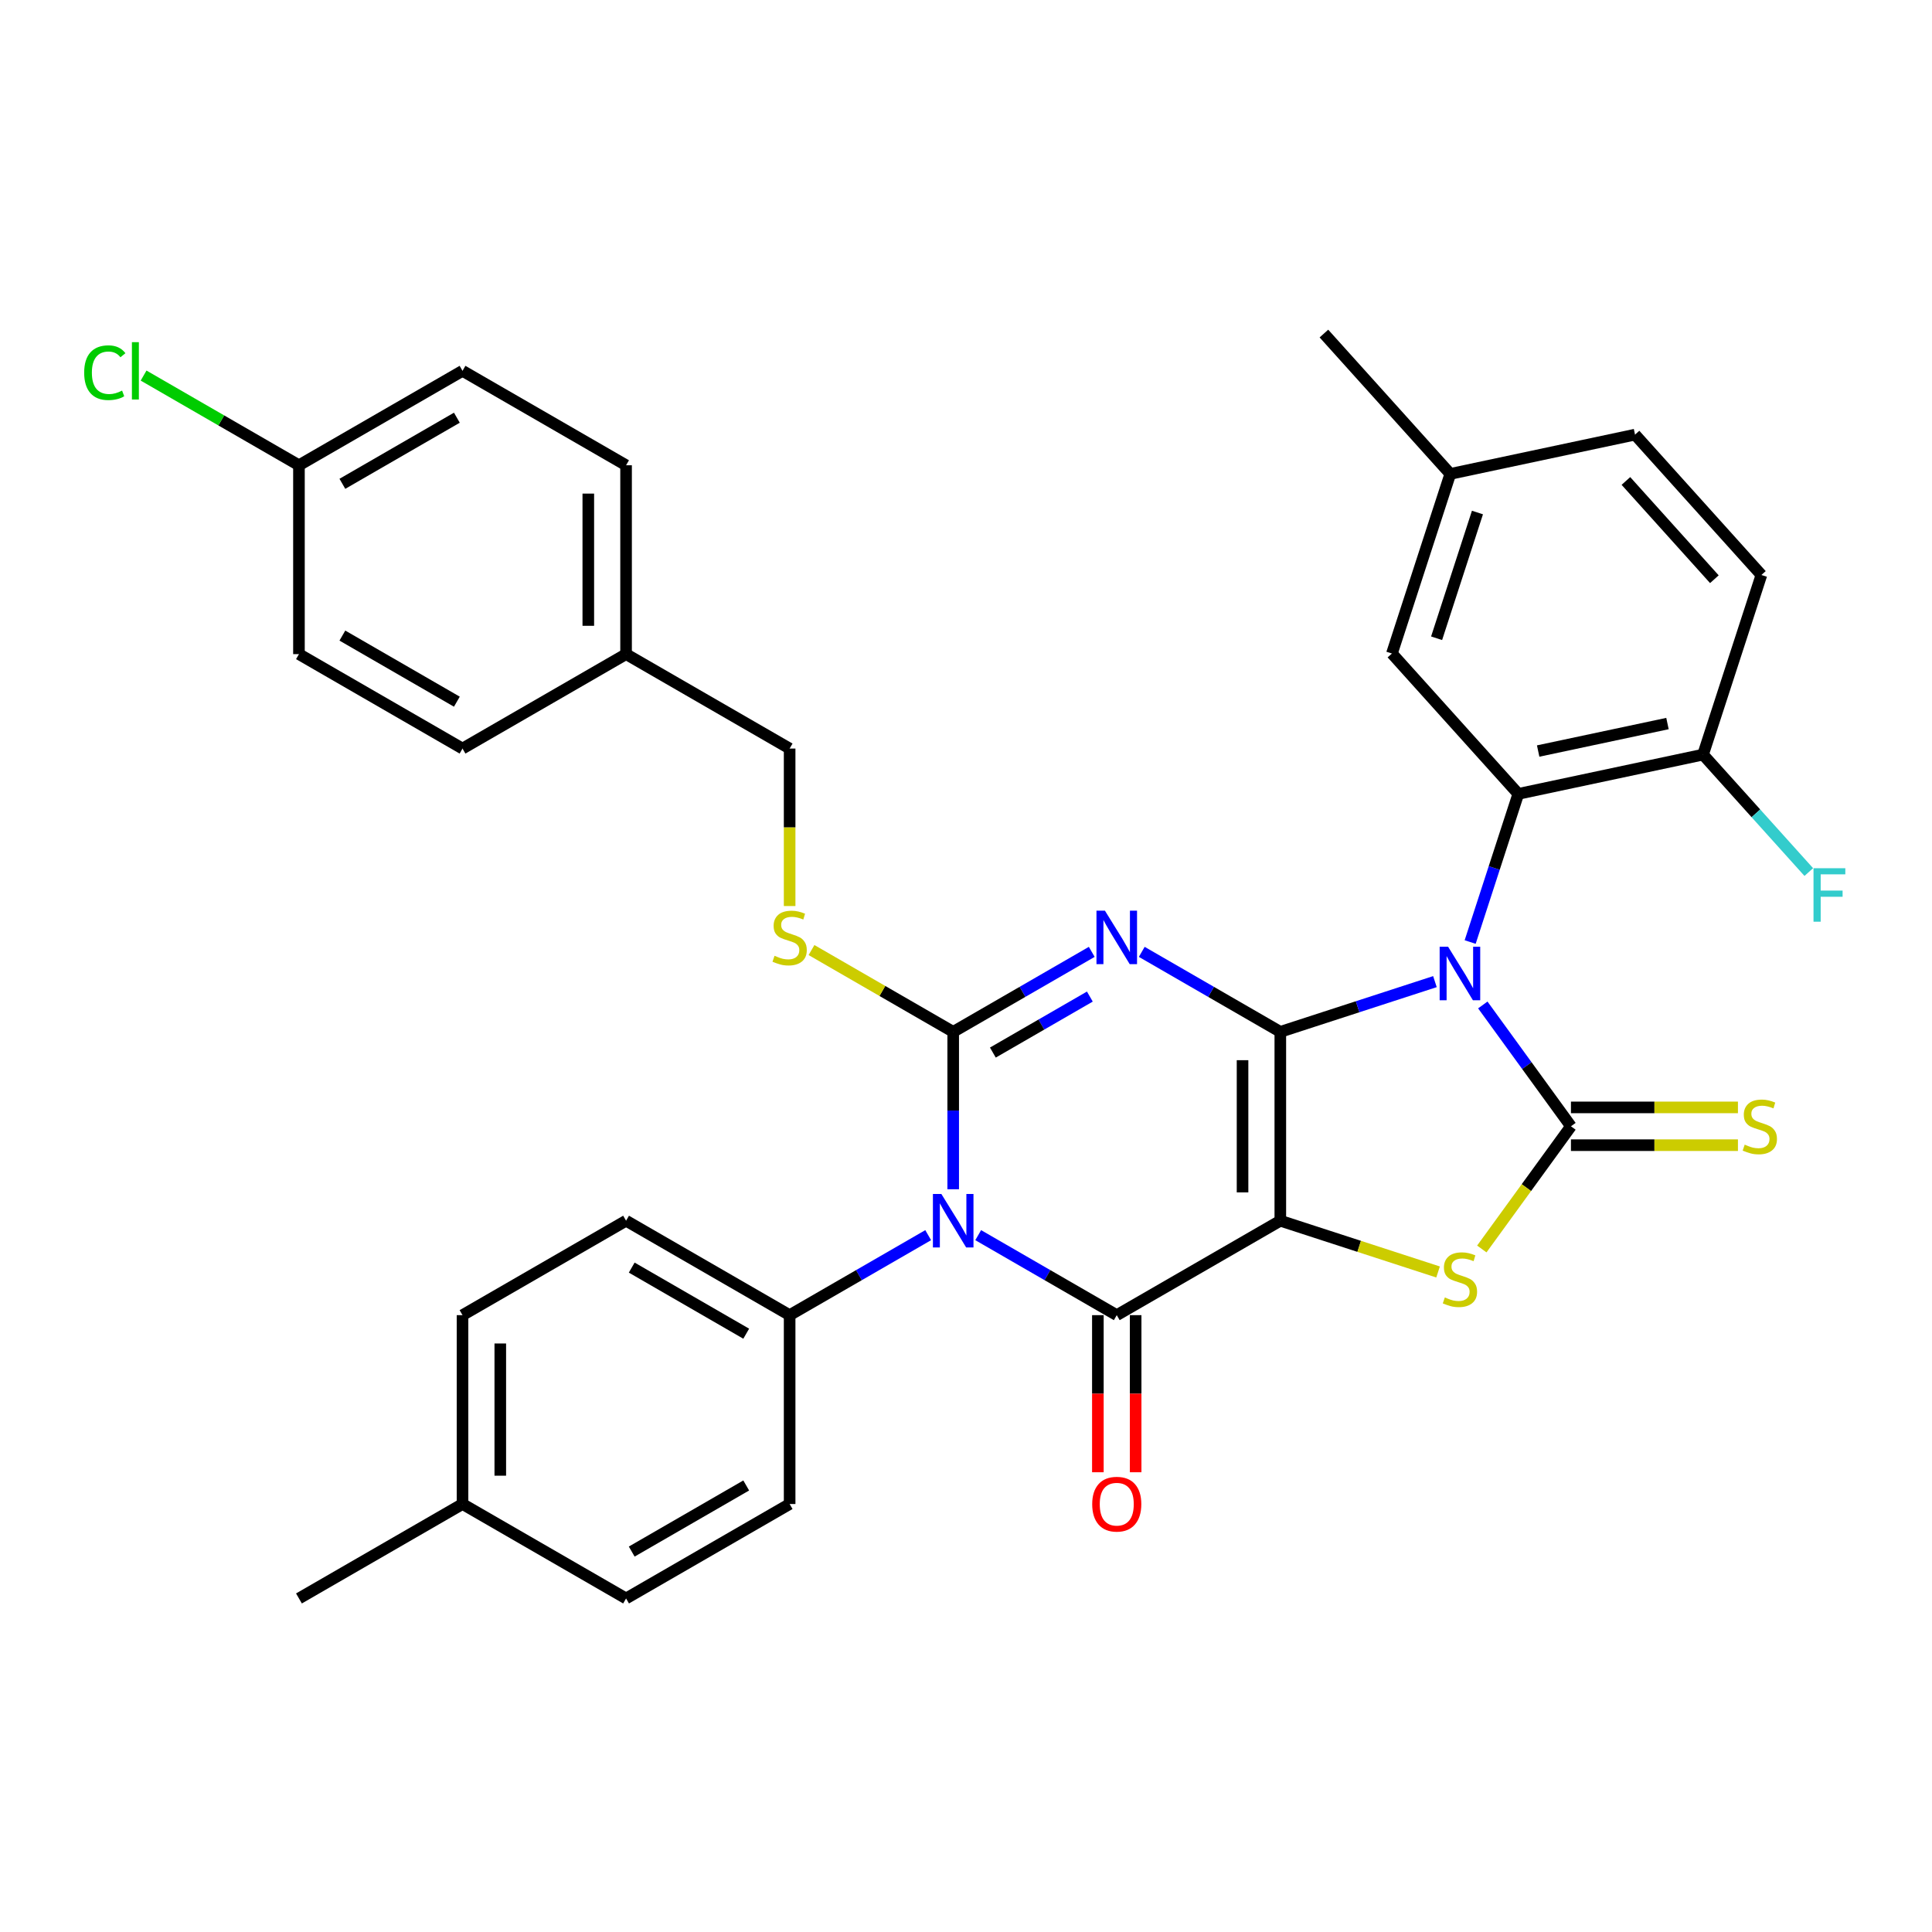 <?xml version='1.0' encoding='iso-8859-1'?>
<svg version='1.1' baseProfile='full'
              xmlns='http://www.w3.org/2000/svg'
                      xmlns:rdkit='http://www.rdkit.org/xml'
                      xmlns:xlink='http://www.w3.org/1999/xlink'
                  xml:space='preserve'
width='1000px' height='1000px' viewBox='0 0 1000 1000'>
<!-- END OF HEADER -->
<rect style='opacity:1.0;fill:#FFFFFF;stroke:none' width='1000' height='1000' x='0' y='0'> </rect>
<path class='bond-0' d='M 662.691,534.088 L 662.691,631.844' style='fill:none;fill-rule:evenodd;stroke:#000000;stroke-width:6px;stroke-linecap:butt;stroke-linejoin:miter;stroke-opacity:1' />
<path class='bond-0' d='M 643.139,548.752 L 643.139,617.181' style='fill:none;fill-rule:evenodd;stroke:#000000;stroke-width:6px;stroke-linecap:butt;stroke-linejoin:miter;stroke-opacity:1' />
<path class='bond-1' d='M 662.691,534.088 L 702.705,521.087' style='fill:none;fill-rule:evenodd;stroke:#000000;stroke-width:6px;stroke-linecap:butt;stroke-linejoin:miter;stroke-opacity:1' />
<path class='bond-1' d='M 702.705,521.087 L 742.719,508.086' style='fill:none;fill-rule:evenodd;stroke:#0000FF;stroke-width:6px;stroke-linecap:butt;stroke-linejoin:miter;stroke-opacity:1' />
<path class='bond-2' d='M 662.691,534.088 L 626.833,513.386' style='fill:none;fill-rule:evenodd;stroke:#000000;stroke-width:6px;stroke-linecap:butt;stroke-linejoin:miter;stroke-opacity:1' />
<path class='bond-2' d='M 626.833,513.386 L 590.975,492.683' style='fill:none;fill-rule:evenodd;stroke:#0000FF;stroke-width:6px;stroke-linecap:butt;stroke-linejoin:miter;stroke-opacity:1' />
<path class='bond-5' d='M 662.691,631.844 L 578.032,680.722' style='fill:none;fill-rule:evenodd;stroke:#000000;stroke-width:6px;stroke-linecap:butt;stroke-linejoin:miter;stroke-opacity:1' />
<path class='bond-7' d='M 662.691,631.844 L 703.516,645.109' style='fill:none;fill-rule:evenodd;stroke:#000000;stroke-width:6px;stroke-linecap:butt;stroke-linejoin:miter;stroke-opacity:1' />
<path class='bond-7' d='M 703.516,645.109 L 744.341,658.374' style='fill:none;fill-rule:evenodd;stroke:#CCCC00;stroke-width:6px;stroke-linecap:butt;stroke-linejoin:miter;stroke-opacity:1' />
<path class='bond-6' d='M 767.494,520.166 L 790.307,551.566' style='fill:none;fill-rule:evenodd;stroke:#0000FF;stroke-width:6px;stroke-linecap:butt;stroke-linejoin:miter;stroke-opacity:1' />
<path class='bond-6' d='M 790.307,551.566 L 813.121,582.966' style='fill:none;fill-rule:evenodd;stroke:#000000;stroke-width:6px;stroke-linecap:butt;stroke-linejoin:miter;stroke-opacity:1' />
<path class='bond-8' d='M 760.953,487.594 L 773.411,449.252' style='fill:none;fill-rule:evenodd;stroke:#0000FF;stroke-width:6px;stroke-linecap:butt;stroke-linejoin:miter;stroke-opacity:1' />
<path class='bond-8' d='M 773.411,449.252 L 785.87,410.909' style='fill:none;fill-rule:evenodd;stroke:#000000;stroke-width:6px;stroke-linecap:butt;stroke-linejoin:miter;stroke-opacity:1' />
<path class='bond-3' d='M 565.089,492.683 L 529.231,513.386' style='fill:none;fill-rule:evenodd;stroke:#0000FF;stroke-width:6px;stroke-linecap:butt;stroke-linejoin:miter;stroke-opacity:1' />
<path class='bond-3' d='M 529.231,513.386 L 493.373,534.088' style='fill:none;fill-rule:evenodd;stroke:#000000;stroke-width:6px;stroke-linecap:butt;stroke-linejoin:miter;stroke-opacity:1' />
<path class='bond-3' d='M 564.107,515.826 L 539.006,530.317' style='fill:none;fill-rule:evenodd;stroke:#0000FF;stroke-width:6px;stroke-linecap:butt;stroke-linejoin:miter;stroke-opacity:1' />
<path class='bond-3' d='M 539.006,530.317 L 513.906,544.809' style='fill:none;fill-rule:evenodd;stroke:#000000;stroke-width:6px;stroke-linecap:butt;stroke-linejoin:miter;stroke-opacity:1' />
<path class='bond-4' d='M 493.373,534.088 L 493.373,574.823' style='fill:none;fill-rule:evenodd;stroke:#000000;stroke-width:6px;stroke-linecap:butt;stroke-linejoin:miter;stroke-opacity:1' />
<path class='bond-4' d='M 493.373,574.823 L 493.373,615.558' style='fill:none;fill-rule:evenodd;stroke:#0000FF;stroke-width:6px;stroke-linecap:butt;stroke-linejoin:miter;stroke-opacity:1' />
<path class='bond-9' d='M 493.373,534.088 L 456.704,512.917' style='fill:none;fill-rule:evenodd;stroke:#000000;stroke-width:6px;stroke-linecap:butt;stroke-linejoin:miter;stroke-opacity:1' />
<path class='bond-9' d='M 456.704,512.917 L 420.034,491.746' style='fill:none;fill-rule:evenodd;stroke:#CCCC00;stroke-width:6px;stroke-linecap:butt;stroke-linejoin:miter;stroke-opacity:1' />
<path class='bond-10' d='M 480.43,639.316 L 444.572,660.019' style='fill:none;fill-rule:evenodd;stroke:#0000FF;stroke-width:6px;stroke-linecap:butt;stroke-linejoin:miter;stroke-opacity:1' />
<path class='bond-10' d='M 444.572,660.019 L 408.714,680.722' style='fill:none;fill-rule:evenodd;stroke:#000000;stroke-width:6px;stroke-linecap:butt;stroke-linejoin:miter;stroke-opacity:1' />
<path class='bond-35' d='M 506.316,639.316 L 542.174,660.019' style='fill:none;fill-rule:evenodd;stroke:#0000FF;stroke-width:6px;stroke-linecap:butt;stroke-linejoin:miter;stroke-opacity:1' />
<path class='bond-35' d='M 542.174,660.019 L 578.032,680.722' style='fill:none;fill-rule:evenodd;stroke:#000000;stroke-width:6px;stroke-linecap:butt;stroke-linejoin:miter;stroke-opacity:1' />
<path class='bond-12' d='M 568.256,680.722 L 568.256,721.378' style='fill:none;fill-rule:evenodd;stroke:#000000;stroke-width:6px;stroke-linecap:butt;stroke-linejoin:miter;stroke-opacity:1' />
<path class='bond-12' d='M 568.256,721.378 L 568.256,762.035' style='fill:none;fill-rule:evenodd;stroke:#FF0000;stroke-width:6px;stroke-linecap:butt;stroke-linejoin:miter;stroke-opacity:1' />
<path class='bond-12' d='M 587.807,680.722 L 587.807,721.378' style='fill:none;fill-rule:evenodd;stroke:#000000;stroke-width:6px;stroke-linecap:butt;stroke-linejoin:miter;stroke-opacity:1' />
<path class='bond-12' d='M 587.807,721.378 L 587.807,762.035' style='fill:none;fill-rule:evenodd;stroke:#FF0000;stroke-width:6px;stroke-linecap:butt;stroke-linejoin:miter;stroke-opacity:1' />
<path class='bond-11' d='M 813.121,592.742 L 856.339,592.742' style='fill:none;fill-rule:evenodd;stroke:#000000;stroke-width:6px;stroke-linecap:butt;stroke-linejoin:miter;stroke-opacity:1' />
<path class='bond-11' d='M 856.339,592.742 L 899.556,592.742' style='fill:none;fill-rule:evenodd;stroke:#CCCC00;stroke-width:6px;stroke-linecap:butt;stroke-linejoin:miter;stroke-opacity:1' />
<path class='bond-11' d='M 813.121,573.191 L 856.339,573.191' style='fill:none;fill-rule:evenodd;stroke:#000000;stroke-width:6px;stroke-linecap:butt;stroke-linejoin:miter;stroke-opacity:1' />
<path class='bond-11' d='M 856.339,573.191 L 899.556,573.191' style='fill:none;fill-rule:evenodd;stroke:#CCCC00;stroke-width:6px;stroke-linecap:butt;stroke-linejoin:miter;stroke-opacity:1' />
<path class='bond-34' d='M 813.121,582.966 L 790.051,614.719' style='fill:none;fill-rule:evenodd;stroke:#000000;stroke-width:6px;stroke-linecap:butt;stroke-linejoin:miter;stroke-opacity:1' />
<path class='bond-34' d='M 790.051,614.719 L 766.982,646.471' style='fill:none;fill-rule:evenodd;stroke:#CCCC00;stroke-width:6px;stroke-linecap:butt;stroke-linejoin:miter;stroke-opacity:1' />
<path class='bond-13' d='M 785.87,410.909 L 881.489,390.585' style='fill:none;fill-rule:evenodd;stroke:#000000;stroke-width:6px;stroke-linecap:butt;stroke-linejoin:miter;stroke-opacity:1' />
<path class='bond-13' d='M 796.148,388.737 L 863.081,374.509' style='fill:none;fill-rule:evenodd;stroke:#000000;stroke-width:6px;stroke-linecap:butt;stroke-linejoin:miter;stroke-opacity:1' />
<path class='bond-14' d='M 785.87,410.909 L 720.458,338.263' style='fill:none;fill-rule:evenodd;stroke:#000000;stroke-width:6px;stroke-linecap:butt;stroke-linejoin:miter;stroke-opacity:1' />
<path class='bond-18' d='M 408.714,468.964 L 408.714,428.209' style='fill:none;fill-rule:evenodd;stroke:#CCCC00;stroke-width:6px;stroke-linecap:butt;stroke-linejoin:miter;stroke-opacity:1' />
<path class='bond-18' d='M 408.714,428.209 L 408.714,387.455' style='fill:none;fill-rule:evenodd;stroke:#000000;stroke-width:6px;stroke-linecap:butt;stroke-linejoin:miter;stroke-opacity:1' />
<path class='bond-15' d='M 408.714,680.722 L 324.055,631.844' style='fill:none;fill-rule:evenodd;stroke:#000000;stroke-width:6px;stroke-linecap:butt;stroke-linejoin:miter;stroke-opacity:1' />
<path class='bond-15' d='M 386.24,690.322 L 326.979,656.107' style='fill:none;fill-rule:evenodd;stroke:#000000;stroke-width:6px;stroke-linecap:butt;stroke-linejoin:miter;stroke-opacity:1' />
<path class='bond-16' d='M 408.714,680.722 L 408.714,778.477' style='fill:none;fill-rule:evenodd;stroke:#000000;stroke-width:6px;stroke-linecap:butt;stroke-linejoin:miter;stroke-opacity:1' />
<path class='bond-17' d='M 881.489,390.585 L 911.697,297.614' style='fill:none;fill-rule:evenodd;stroke:#000000;stroke-width:6px;stroke-linecap:butt;stroke-linejoin:miter;stroke-opacity:1' />
<path class='bond-20' d='M 881.489,390.585 L 908.857,420.98' style='fill:none;fill-rule:evenodd;stroke:#000000;stroke-width:6px;stroke-linecap:butt;stroke-linejoin:miter;stroke-opacity:1' />
<path class='bond-20' d='M 908.857,420.98 L 936.225,451.375' style='fill:none;fill-rule:evenodd;stroke:#33CCCC;stroke-width:6px;stroke-linecap:butt;stroke-linejoin:miter;stroke-opacity:1' />
<path class='bond-19' d='M 720.458,338.263 L 750.667,245.292' style='fill:none;fill-rule:evenodd;stroke:#000000;stroke-width:6px;stroke-linecap:butt;stroke-linejoin:miter;stroke-opacity:1' />
<path class='bond-19' d='M 743.584,330.359 L 764.73,265.279' style='fill:none;fill-rule:evenodd;stroke:#000000;stroke-width:6px;stroke-linecap:butt;stroke-linejoin:miter;stroke-opacity:1' />
<path class='bond-24' d='M 324.055,631.844 L 239.397,680.722' style='fill:none;fill-rule:evenodd;stroke:#000000;stroke-width:6px;stroke-linecap:butt;stroke-linejoin:miter;stroke-opacity:1' />
<path class='bond-25' d='M 408.714,778.477 L 324.055,827.355' style='fill:none;fill-rule:evenodd;stroke:#000000;stroke-width:6px;stroke-linecap:butt;stroke-linejoin:miter;stroke-opacity:1' />
<path class='bond-25' d='M 386.24,768.877 L 326.979,803.092' style='fill:none;fill-rule:evenodd;stroke:#000000;stroke-width:6px;stroke-linecap:butt;stroke-linejoin:miter;stroke-opacity:1' />
<path class='bond-36' d='M 911.697,297.614 L 846.286,224.967' style='fill:none;fill-rule:evenodd;stroke:#000000;stroke-width:6px;stroke-linecap:butt;stroke-linejoin:miter;stroke-opacity:1' />
<path class='bond-36' d='M 887.356,299.799 L 841.568,248.946' style='fill:none;fill-rule:evenodd;stroke:#000000;stroke-width:6px;stroke-linecap:butt;stroke-linejoin:miter;stroke-opacity:1' />
<path class='bond-22' d='M 408.714,387.455 L 324.055,338.577' style='fill:none;fill-rule:evenodd;stroke:#000000;stroke-width:6px;stroke-linecap:butt;stroke-linejoin:miter;stroke-opacity:1' />
<path class='bond-23' d='M 750.667,245.292 L 846.286,224.967' style='fill:none;fill-rule:evenodd;stroke:#000000;stroke-width:6px;stroke-linecap:butt;stroke-linejoin:miter;stroke-opacity:1' />
<path class='bond-32' d='M 750.667,245.292 L 685.255,172.645' style='fill:none;fill-rule:evenodd;stroke:#000000;stroke-width:6px;stroke-linecap:butt;stroke-linejoin:miter;stroke-opacity:1' />
<path class='bond-21' d='M 154.738,240.822 L 239.397,191.944' style='fill:none;fill-rule:evenodd;stroke:#000000;stroke-width:6px;stroke-linecap:butt;stroke-linejoin:miter;stroke-opacity:1' />
<path class='bond-21' d='M 177.212,250.422 L 236.473,216.207' style='fill:none;fill-rule:evenodd;stroke:#000000;stroke-width:6px;stroke-linecap:butt;stroke-linejoin:miter;stroke-opacity:1' />
<path class='bond-27' d='M 154.738,240.822 L 114.53,217.608' style='fill:none;fill-rule:evenodd;stroke:#000000;stroke-width:6px;stroke-linecap:butt;stroke-linejoin:miter;stroke-opacity:1' />
<path class='bond-27' d='M 114.53,217.608 L 74.322,194.393' style='fill:none;fill-rule:evenodd;stroke:#00CC00;stroke-width:6px;stroke-linecap:butt;stroke-linejoin:miter;stroke-opacity:1' />
<path class='bond-37' d='M 154.738,240.822 L 154.738,338.577' style='fill:none;fill-rule:evenodd;stroke:#000000;stroke-width:6px;stroke-linecap:butt;stroke-linejoin:miter;stroke-opacity:1' />
<path class='bond-30' d='M 324.055,338.577 L 239.397,387.455' style='fill:none;fill-rule:evenodd;stroke:#000000;stroke-width:6px;stroke-linecap:butt;stroke-linejoin:miter;stroke-opacity:1' />
<path class='bond-31' d='M 324.055,338.577 L 324.055,240.822' style='fill:none;fill-rule:evenodd;stroke:#000000;stroke-width:6px;stroke-linecap:butt;stroke-linejoin:miter;stroke-opacity:1' />
<path class='bond-31' d='M 304.504,323.914 L 304.504,255.485' style='fill:none;fill-rule:evenodd;stroke:#000000;stroke-width:6px;stroke-linecap:butt;stroke-linejoin:miter;stroke-opacity:1' />
<path class='bond-38' d='M 239.397,680.722 L 239.397,778.477' style='fill:none;fill-rule:evenodd;stroke:#000000;stroke-width:6px;stroke-linecap:butt;stroke-linejoin:miter;stroke-opacity:1' />
<path class='bond-38' d='M 258.948,695.385 L 258.948,763.814' style='fill:none;fill-rule:evenodd;stroke:#000000;stroke-width:6px;stroke-linecap:butt;stroke-linejoin:miter;stroke-opacity:1' />
<path class='bond-26' d='M 324.055,827.355 L 239.397,778.477' style='fill:none;fill-rule:evenodd;stroke:#000000;stroke-width:6px;stroke-linecap:butt;stroke-linejoin:miter;stroke-opacity:1' />
<path class='bond-33' d='M 239.397,778.477 L 154.738,827.355' style='fill:none;fill-rule:evenodd;stroke:#000000;stroke-width:6px;stroke-linecap:butt;stroke-linejoin:miter;stroke-opacity:1' />
<path class='bond-28' d='M 154.738,338.577 L 239.397,387.455' style='fill:none;fill-rule:evenodd;stroke:#000000;stroke-width:6px;stroke-linecap:butt;stroke-linejoin:miter;stroke-opacity:1' />
<path class='bond-28' d='M 177.212,328.977 L 236.473,363.192' style='fill:none;fill-rule:evenodd;stroke:#000000;stroke-width:6px;stroke-linecap:butt;stroke-linejoin:miter;stroke-opacity:1' />
<path class='bond-29' d='M 239.397,191.944 L 324.055,240.822' style='fill:none;fill-rule:evenodd;stroke:#000000;stroke-width:6px;stroke-linecap:butt;stroke-linejoin:miter;stroke-opacity:1' />
<path  class='atom-2' d='M 749.542 490.038
L 758.614 504.701
Q 759.513 506.148, 760.96 508.768
Q 762.407 511.388, 762.485 511.544
L 762.485 490.038
L 766.16 490.038
L 766.16 517.722
L 762.368 517.722
L 752.631 501.69
Q 751.497 499.814, 750.285 497.663
Q 749.112 495.512, 748.76 494.848
L 748.76 517.722
L 745.163 517.722
L 745.163 490.038
L 749.542 490.038
' fill='#0000FF'/>
<path  class='atom-3' d='M 571.912 471.368
L 580.984 486.032
Q 581.883 487.478, 583.33 490.098
Q 584.777 492.718, 584.855 492.875
L 584.855 471.368
L 588.531 471.368
L 588.531 499.053
L 584.738 499.053
L 575.001 483.021
Q 573.867 481.144, 572.655 478.993
Q 571.482 476.843, 571.13 476.178
L 571.13 499.053
L 567.533 499.053
L 567.533 471.368
L 571.912 471.368
' fill='#0000FF'/>
<path  class='atom-5' d='M 487.253 618.002
L 496.325 632.665
Q 497.225 634.112, 498.671 636.732
Q 500.118 639.351, 500.196 639.508
L 500.196 618.002
L 503.872 618.002
L 503.872 645.686
L 500.079 645.686
L 490.343 629.654
Q 489.209 627.777, 487.996 625.627
Q 486.823 623.476, 486.471 622.811
L 486.471 645.686
L 482.874 645.686
L 482.874 618.002
L 487.253 618.002
' fill='#0000FF'/>
<path  class='atom-8' d='M 747.841 671.554
Q 748.154 671.671, 749.444 672.219
Q 750.735 672.766, 752.142 673.118
Q 753.589 673.431, 754.997 673.431
Q 757.617 673.431, 759.142 672.179
Q 760.667 670.889, 760.667 668.66
Q 760.667 667.135, 759.885 666.197
Q 759.142 665.258, 757.969 664.75
Q 756.796 664.242, 754.84 663.655
Q 752.377 662.912, 750.891 662.208
Q 749.444 661.505, 748.389 660.019
Q 747.372 658.533, 747.372 656.03
Q 747.372 652.55, 749.718 650.4
Q 752.103 648.249, 756.796 648.249
Q 760.002 648.249, 763.638 649.774
L 762.739 652.785
Q 759.415 651.416, 756.913 651.416
Q 754.215 651.416, 752.729 652.55
Q 751.243 653.645, 751.282 655.561
Q 751.282 657.047, 752.025 657.946
Q 752.807 658.846, 753.902 659.354
Q 755.036 659.862, 756.913 660.449
Q 759.415 661.231, 760.901 662.013
Q 762.387 662.795, 763.443 664.398
Q 764.538 665.962, 764.538 668.66
Q 764.538 672.492, 761.957 674.565
Q 759.415 676.598, 755.153 676.598
Q 752.69 676.598, 750.813 676.051
Q 748.975 675.542, 746.785 674.643
L 747.841 671.554
' fill='#CCCC00'/>
<path  class='atom-10' d='M 400.894 494.712
Q 401.207 494.83, 402.497 495.377
Q 403.787 495.925, 405.195 496.276
Q 406.642 496.589, 408.049 496.589
Q 410.669 496.589, 412.194 495.338
Q 413.719 494.048, 413.719 491.819
Q 413.719 490.294, 412.937 489.355
Q 412.194 488.417, 411.021 487.909
Q 409.848 487.4, 407.893 486.814
Q 405.43 486.071, 403.944 485.367
Q 402.497 484.663, 401.441 483.177
Q 400.425 481.691, 400.425 479.189
Q 400.425 475.709, 402.771 473.558
Q 405.156 471.407, 409.848 471.407
Q 413.055 471.407, 416.691 472.932
L 415.792 475.943
Q 412.468 474.575, 409.965 474.575
Q 407.267 474.575, 405.782 475.709
Q 404.296 476.804, 404.335 478.72
Q 404.335 480.205, 405.078 481.105
Q 405.86 482.004, 406.955 482.512
Q 408.089 483.021, 409.965 483.607
Q 412.468 484.389, 413.954 485.171
Q 415.44 485.953, 416.496 487.557
Q 417.59 489.121, 417.59 491.819
Q 417.59 495.651, 415.01 497.723
Q 412.468 499.757, 408.206 499.757
Q 405.742 499.757, 403.865 499.209
Q 402.028 498.701, 399.838 497.801
L 400.894 494.712
' fill='#CCCC00'/>
<path  class='atom-12' d='M 903.056 592.468
Q 903.369 592.585, 904.659 593.133
Q 905.949 593.68, 907.357 594.032
Q 908.804 594.345, 910.212 594.345
Q 912.831 594.345, 914.356 593.094
Q 915.881 591.803, 915.881 589.574
Q 915.881 588.049, 915.099 587.111
Q 914.356 586.172, 913.183 585.664
Q 912.01 585.156, 910.055 584.569
Q 907.592 583.826, 906.106 583.122
Q 904.659 582.419, 903.603 580.933
Q 902.587 579.447, 902.587 576.944
Q 902.587 573.464, 904.933 571.314
Q 907.318 569.163, 912.01 569.163
Q 915.217 569.163, 918.853 570.688
L 917.954 573.699
Q 914.63 572.33, 912.128 572.33
Q 909.43 572.33, 907.944 573.464
Q 906.458 574.559, 906.497 576.475
Q 906.497 577.961, 907.24 578.86
Q 908.022 579.76, 909.117 580.268
Q 910.251 580.776, 912.128 581.363
Q 914.63 582.145, 916.116 582.927
Q 917.602 583.709, 918.658 585.312
Q 919.753 586.876, 919.753 589.574
Q 919.753 593.406, 917.172 595.479
Q 914.63 597.512, 910.368 597.512
Q 907.905 597.512, 906.028 596.965
Q 904.19 596.456, 902 595.557
L 903.056 592.468
' fill='#CCCC00'/>
<path  class='atom-13' d='M 565.324 778.555
Q 565.324 771.908, 568.608 768.193
Q 571.893 764.479, 578.032 764.479
Q 584.171 764.479, 587.455 768.193
Q 590.74 771.908, 590.74 778.555
Q 590.74 785.281, 587.416 789.113
Q 584.093 792.906, 578.032 792.906
Q 571.932 792.906, 568.608 789.113
Q 565.324 785.32, 565.324 778.555
M 578.032 789.778
Q 582.255 789.778, 584.523 786.962
Q 586.83 784.108, 586.83 778.555
Q 586.83 773.12, 584.523 770.383
Q 582.255 767.607, 578.032 767.607
Q 573.809 767.607, 571.502 770.344
Q 569.234 773.081, 569.234 778.555
Q 569.234 784.147, 571.502 786.962
Q 573.809 789.778, 578.032 789.778
' fill='#FF0000'/>
<path  class='atom-21' d='M 938.669 449.389
L 955.131 449.389
L 955.131 452.556
L 942.384 452.556
L 942.384 460.963
L 953.724 460.963
L 953.724 464.17
L 942.384 464.17
L 942.384 477.073
L 938.669 477.073
L 938.669 449.389
' fill='#33CCCC'/>
<path  class='atom-28' d='M 43.568 192.902
Q 43.568 186.02, 46.774 182.423
Q 50.02 178.786, 56.159 178.786
Q 61.868 178.786, 64.918 182.814
L 62.337 184.925
Q 60.108 181.992, 56.159 181.992
Q 51.975 181.992, 49.746 184.808
Q 47.556 187.584, 47.556 192.902
Q 47.556 198.376, 49.824 201.192
Q 52.131 204.007, 56.589 204.007
Q 59.639 204.007, 63.197 202.169
L 64.292 205.102
Q 62.845 206.04, 60.655 206.588
Q 58.466 207.135, 56.041 207.135
Q 50.02 207.135, 46.774 203.46
Q 43.568 199.784, 43.568 192.902
' fill='#00CC00'/>
<path  class='atom-28' d='M 68.28 177.105
L 71.878 177.105
L 71.878 206.783
L 68.28 206.783
L 68.28 177.105
' fill='#00CC00'/>
</svg>
